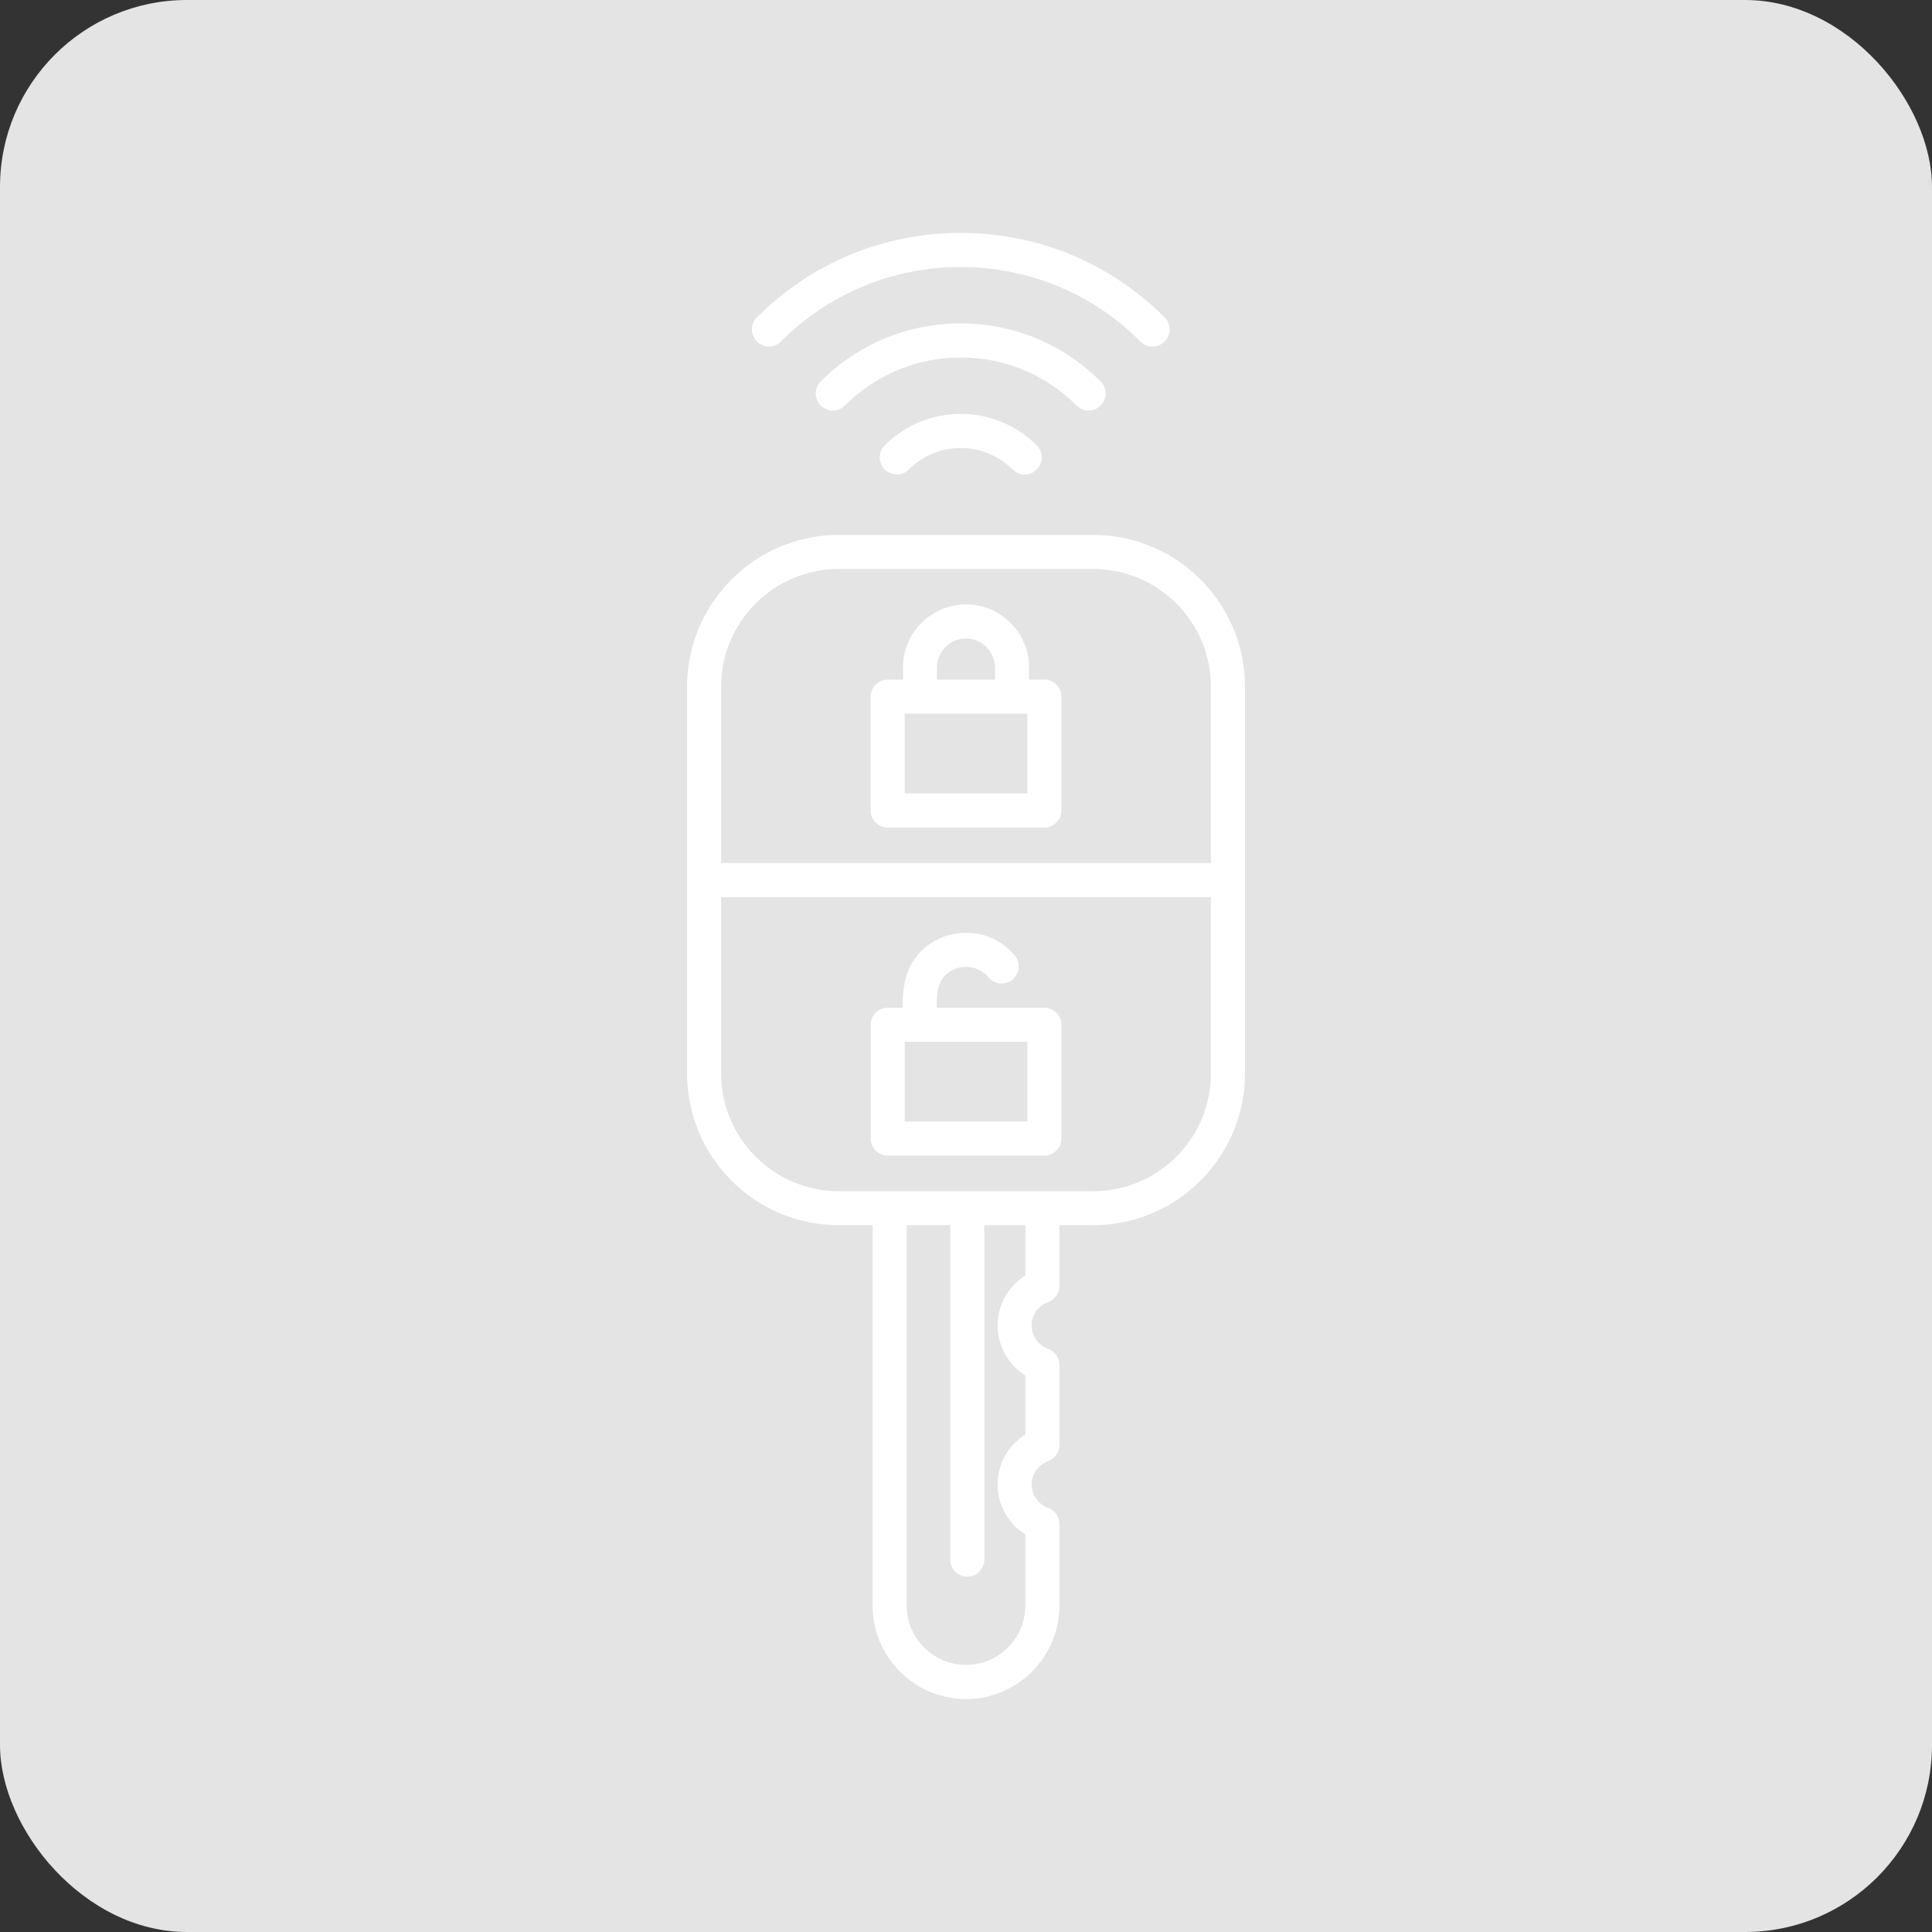 <svg width="62" height="62" viewBox="0 0 62 62" fill="none" xmlns="http://www.w3.org/2000/svg">
<rect x="0" y="0" width="62" height="62" fill="#333333" stroke="none"/>
<g clip-path="url(#clip0_2039_16139)">
<rect width="62" height="62" rx="6" fill="#E4E4E4"/>
<path d="M28.391 14.292C28.176 14.506 28.176 14.851 28.391 15.066C28.605 15.28 28.951 15.28 29.165 15.066C30.084 14.147 31.578 14.147 32.496 15.066C32.603 15.173 32.743 15.226 32.883 15.226C33.023 15.226 33.163 15.173 33.27 15.066C33.485 14.851 33.485 14.506 33.27 14.292C31.925 12.946 29.738 12.946 28.393 14.292H28.391Z" fill="white"/>
<path d="M34.933 13.174C35.073 13.174 35.213 13.121 35.32 13.014C35.534 12.8 35.534 12.454 35.32 12.24C34.119 11.039 32.525 10.379 30.829 10.379C29.134 10.379 27.54 11.039 26.339 12.24C26.125 12.454 26.125 12.8 26.339 13.014C26.553 13.229 26.899 13.229 27.113 13.014C28.106 12.021 29.427 11.472 30.832 11.472C32.236 11.472 33.555 12.019 34.55 13.014C34.657 13.121 34.797 13.174 34.937 13.174H34.933Z" fill="white"/>
<path d="M25.059 10.96C26.601 9.418 28.651 8.568 30.829 8.568C33.008 8.568 35.057 9.416 36.599 10.96C36.706 11.068 36.846 11.12 36.986 11.12C37.126 11.12 37.266 11.068 37.374 10.96C37.588 10.746 37.588 10.4 37.374 10.186C35.624 8.436 33.301 7.474 30.831 7.474C28.362 7.474 26.037 8.436 24.289 10.186C24.075 10.4 24.075 10.746 24.289 10.96C24.504 11.175 24.849 11.175 25.064 10.96H25.059Z" fill="white"/>
<path d="M35.081 17.166H26.919C24.233 17.166 22.048 19.351 22.048 22.037V34.447C22.048 37.133 24.233 39.318 26.919 39.318H28.003V51.527C28.003 53.181 29.349 54.524 31 54.524C32.651 54.524 33.997 53.179 33.997 51.527V48.903C33.997 48.671 33.852 48.465 33.633 48.389C33.319 48.275 33.106 47.975 33.106 47.641C33.106 47.306 33.319 47.006 33.633 46.892C33.85 46.814 33.997 46.608 33.997 46.379V43.798C33.997 43.566 33.852 43.36 33.633 43.284C33.319 43.17 33.106 42.87 33.106 42.535C33.106 42.201 33.319 41.901 33.633 41.788C33.85 41.709 33.997 41.503 33.997 41.273V39.318H35.081C37.767 39.318 39.953 37.133 39.953 34.447V22.037C39.953 19.351 37.767 17.166 35.081 17.166ZM23.141 22.037C23.141 19.954 24.836 18.259 26.919 18.259H35.081C37.164 18.259 38.859 19.954 38.859 22.037V27.695H23.141V22.037ZM32.903 40.934C32.358 41.273 32.013 41.877 32.013 42.535C32.013 43.194 32.358 43.798 32.903 44.137V46.037C32.358 46.376 32.013 46.98 32.013 47.638C32.013 48.297 32.358 48.9 32.903 49.239V51.525C32.903 52.575 32.05 53.428 31 53.428C29.95 53.428 29.097 52.575 29.097 51.525V39.316H30.495V50.049C30.495 50.351 30.74 50.596 31.042 50.596C31.343 50.596 31.588 50.351 31.588 50.049V39.316H32.905V40.93L32.903 40.934ZM38.859 34.449C38.859 36.532 37.164 38.227 35.081 38.227H26.919C24.836 38.227 23.141 36.532 23.141 34.449V28.791H38.859V34.449Z" fill="white"/>
<path d="M33.513 21.811H33.023V21.42C33.023 20.304 32.116 19.397 31 19.397C29.885 19.397 28.977 20.304 28.977 21.42V21.811H28.487C28.185 21.811 27.94 22.056 27.94 22.358V26.009C27.94 26.311 28.185 26.556 28.487 26.556H33.516C33.817 26.556 34.062 26.311 34.062 26.009V22.358C34.062 22.056 33.817 21.811 33.516 21.811H33.513ZM30.068 21.42C30.068 20.906 30.486 20.49 30.998 20.49C31.51 20.49 31.928 20.908 31.928 21.42V21.811H30.066V21.42H30.068ZM32.967 25.462H29.032V22.905H32.967V25.462Z" fill="white"/>
<path d="M28.487 37.083H33.516C33.817 37.083 34.062 36.838 34.062 36.536V32.886C34.062 32.584 33.817 32.339 33.516 32.339H30.062C30.058 31.976 30.077 31.643 30.243 31.409C30.41 31.177 30.674 31.037 30.97 31.029C31.265 31.017 31.54 31.14 31.722 31.361C31.914 31.595 32.258 31.628 32.492 31.438C32.726 31.245 32.759 30.902 32.568 30.668C32.168 30.18 31.573 29.913 30.932 29.935C30.294 29.957 29.718 30.263 29.353 30.775C29.001 31.269 28.964 31.84 28.968 32.339H28.489C28.187 32.339 27.942 32.584 27.942 32.886V36.536C27.942 36.838 28.187 37.083 28.489 37.083H28.487ZM32.969 35.989H29.034V33.432H32.969V35.989Z" fill="white"/>
</g>
<defs>
<clipPath id="clip0_2039_16139">
<rect width="62" height="62" fill="white"/>
</clipPath>
</defs>
</svg>
